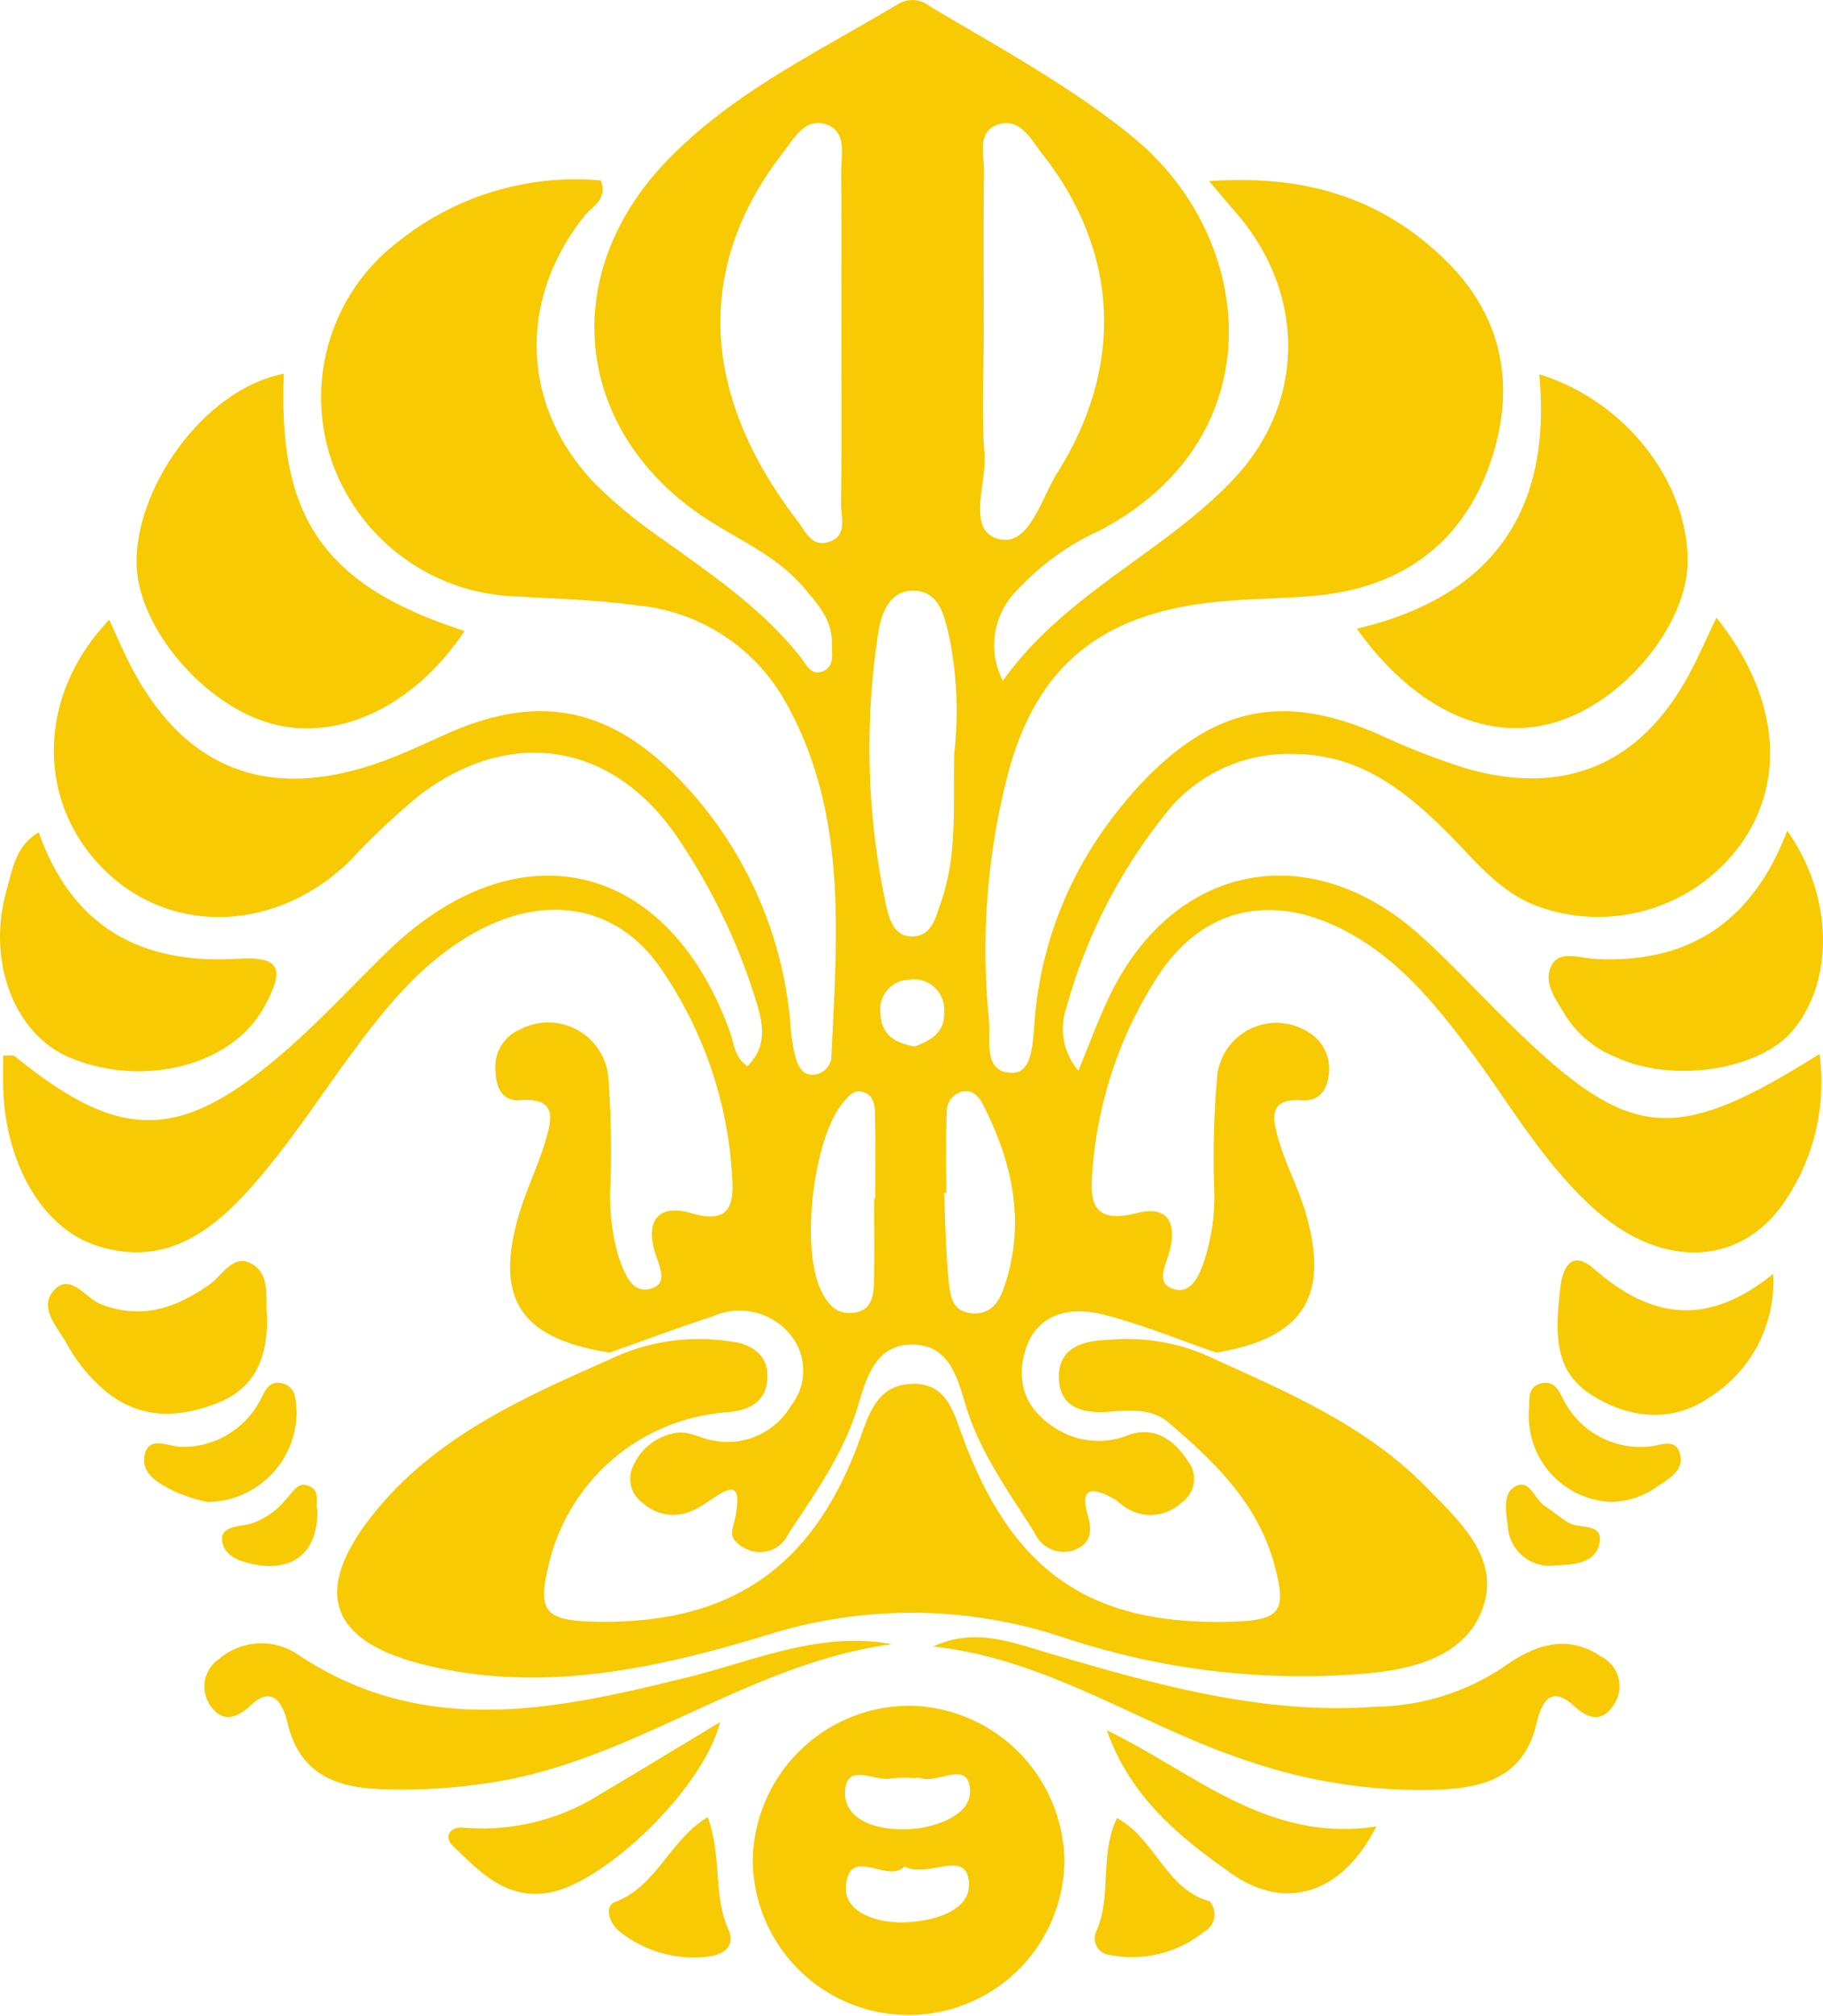 <svg id="Group_3732" data-name="Group 3732" xmlns="http://www.w3.org/2000/svg" xmlns:xlink="http://www.w3.org/1999/xlink" width="113.164" height="125.097" viewBox="0 0 113.164 125.097">
  <defs>
    <clipPath id="clip-path">
      <rect id="Rectangle_2281" data-name="Rectangle 2281" width="113.164" height="125.097" fill="#f7ca03"/>
    </clipPath>
  </defs>
  <g id="Group_3731" data-name="Group 3731" clip-path="url(#clip-path)">
    <path id="Path_3931" data-name="Path 3931" d="M115.611,243.707c4.666,2.109,9.385,4.163,13.034,7.9,2.019,2.07,4.61,4.362,3.519,7.469-1.114,3.173-4.6,3.88-7.585,4.12a46.875,46.875,0,0,1-18.519-2.285,29.831,29.831,0,0,0-18.439-.1c-6.937,2.1-14.024,3.61-21.234,1.8-6-1.51-6.889-4.684-2.987-9.481,3.823-4.7,9.194-7.081,14.553-9.452a12.788,12.788,0,0,1,7.538-1.112c1.366.162,2.418.921,2.234,2.481-.161,1.371-1.226,1.789-2.483,1.909a12.265,12.265,0,0,0-11.1,9.591c-.655,2.72-.18,3.316,2.708,3.4,8.548.242,13.762-3.309,16.653-11.379.577-1.611,1.107-3.294,3.177-3.375,2.177-.085,2.6,1.7,3.184,3.281,3.118,8.456,8.015,11.779,16.877,11.471,2.865-.1,3.243-.66,2.49-3.481-1.027-3.847-3.733-6.451-6.613-8.893-1-.845-2.331-.75-3.609-.65-1.583.123-3.137-.181-3.169-2.117-.032-1.909,1.563-2.3,3.1-2.342a12.43,12.43,0,0,1,6.671,1.244" transform="translate(-40.109 -159.31)" fill="#f7ca03"/>
    <path id="Path_3932" data-name="Path 3932" d="M33.865,67.633C33.532,76.075,35.9,80.675,45.09,83.6c-3.15,4.7-7.889,6.938-12.114,5.717-4.093-1.183-8.069-5.854-8.242-9.7-.211-4.7,4.053-10.976,9.13-11.985" transform="translate(-16.248 -44.442)" fill="#f7ca03"/>
    <path id="Path_3933" data-name="Path 3933" d="M245.619,83.535c8.472-2,12.125-7.343,11.331-15.79,5.313,1.623,9.195,6.622,9.211,11.554.012,3.812-3.7,8.5-7.877,9.932-4.306,1.48-8.966-.542-12.665-5.7" transform="translate(-161.399 -44.516)" fill="#f7ca03"/>
    <path id="Path_3934" data-name="Path 3934" d="M168.945,296.906c2.551-1.206,4.91-.251,7.2.419,6.619,1.937,13.207,3.824,20.237,3.315a14.644,14.644,0,0,0,7.923-2.435c1.834-1.326,3.92-2.16,6.088-.683a2.045,2.045,0,0,1,.815,2.968c-.76,1.18-1.583.921-2.554.046-1.607-1.448-2.066.347-2.271,1.193-.779,3.2-3.116,3.91-5.9,4.051a32.968,32.968,0,0,1-11.984-1.767c-6.577-2.142-12.4-6.346-19.561-7.108" transform="translate(-111.015 -194.721)" fill="#f7ca03"/>
    <path id="Path_3935" data-name="Path 3935" d="M79.656,297.2c-8.5,1.143-15.365,6.687-23.614,8.364a35.078,35.078,0,0,1-8.073.633c-2.813-.082-5.084-.942-5.828-4.1-.246-1.046-.85-2.463-2.291-1.1-1.016.963-1.88.99-2.561-.076a2.063,2.063,0,0,1,.6-2.8,4.036,4.036,0,0,1,4.973-.223c7.785,5.146,15.925,3.385,24.078,1.367,4.176-1.033,8.193-2.885,12.712-2.067" transform="translate(-24.292 -195.163)" fill="#f7ca03"/>
    <path id="Path_3936" data-name="Path 3936" d="M295.164,150.343c2.826,4,2.956,9.185.4,12.336-2.051,2.527-7.473,3.375-11.068,1.707a6.6,6.6,0,0,1-3.087-2.56c-.572-.979-1.461-2.069-.844-3.171.5-.884,1.729-.408,2.606-.357,5.966.343,9.889-2.393,11.994-7.955" transform="translate(-184.224 -98.792)" fill="#f7ca03"/>
    <path id="Path_3937" data-name="Path 3937" d="M2.4,150.647c2.067,5.829,6.285,8.213,12.329,7.846,2.669-.163,3,.586,1.644,3.038-1.977,3.573-7.436,4.99-12,3.115C.91,163.224-.872,158.664.422,154.185c.359-1.243.543-2.7,1.974-3.538" transform="translate(0 -98.992)" fill="#f7ca03"/>
    <path id="Path_3938" data-name="Path 3938" d="M22.269,231.607c.071,2.528-.669,4.474-3.019,5.422-2.575,1.039-5.1,1.029-7.265-.946a10.144,10.144,0,0,1-2.112-2.661c-.548-1.029-1.821-2.249-.835-3.352,1.03-1.152,1.974.489,2.92.851,2.554.979,4.647.235,6.709-1.195.814-.564,1.479-1.911,2.585-1.351,1.276.645.909,2.174,1.016,3.231" transform="translate(-5.7 -149.98)" fill="#f7ca03"/>
    <path id="Path_3939" data-name="Path 3939" d="M295.359,228.968a8.476,8.476,0,0,1-3.917,7.64c-2.361,1.643-5.03,1.348-7.385-.146-2.419-1.533-2.177-4.075-1.926-6.494.132-1.275.641-2.595,2.116-1.307,3.418,2.982,6.908,3.715,11.112.307" transform="translate(-185.291 -149.91)" fill="#f7ca03"/>
    <path id="Path_3940" data-name="Path 3940" d="M98.044,311.7c-1.039,4.148-7.237,10.053-10.69,10.593-2.637.413-4.252-1.333-5.885-2.9-.6-.573-.193-1.224.638-1.15a13.617,13.617,0,0,0,8.348-1.98c2.4-1.425,4.785-2.876,7.589-4.564" transform="translate(-53.346 -204.823)" fill="#f7ca03"/>
    <path id="Path_3941" data-name="Path 3941" d="M200.382,313.165c5.4,2.608,9.97,7.018,16.728,5.967-2.11,4.173-5.612,5.286-8.96,2.952-3.288-2.293-6.363-4.845-7.768-8.919" transform="translate(-131.673 -205.784)" fill="#f7ca03"/>
    <path id="Path_3942" data-name="Path 3942" d="M199.528,329.052c2.368,1.272,3.009,4.39,5.721,5.154.079.022.138.154.184.246a1.211,1.211,0,0,1-.469,1.633,7.173,7.173,0,0,1-5.869,1.467,1.036,1.036,0,0,1-.885-1.395c1.03-2.23.208-4.781,1.317-7.105" transform="translate(-130.19 -216.223)" fill="#f7ca03"/>
    <path id="Path_3943" data-name="Path 3943" d="M116.36,328.873c.9,2.481.324,4.852,1.288,6.993.461,1.026-.323,1.553-1.235,1.663a7.363,7.363,0,0,1-5.517-1.55c-.643-.494-.976-1.58-.3-1.831,2.6-.962,3.378-3.824,5.763-5.275" transform="translate(-72.429 -216.106)" fill="#f7ca03"/>
    <path id="Path_3944" data-name="Path 3944" d="M30,257.658a11.2,11.2,0,0,1-1.962-.629c-.927-.455-2.115-1.059-1.941-2.195.215-1.394,1.553-.572,2.349-.6a5.391,5.391,0,0,0,4.84-2.889c.295-.523.513-1.244,1.321-1.064.923.205.89,1.006.943,1.741A5.59,5.59,0,0,1,30,257.658" transform="translate(-17.139 -164.442)" fill="#f7ca03"/>
    <path id="Path_3945" data-name="Path 3945" d="M281.814,257.662a5.334,5.334,0,0,1-5.057-5.623c.055-.684-.146-1.575.861-1.752.787-.139,1.023.546,1.316,1.095a5.343,5.343,0,0,0,5.166,2.851c.707,0,1.839-.685,2.065.59.164.925-.743,1.415-1.43,1.88a5.037,5.037,0,0,1-2.92.958" transform="translate(-181.849 -164.454)" fill="#f7ca03"/>
    <path id="Path_3946" data-name="Path 3946" d="M46.111,270.332c.027,2.541-1.447,3.78-3.814,3.364-.96-.168-2.014-.532-2.106-1.524-.077-.829.994-.855,1.687-.99a4.693,4.693,0,0,0,2.276-1.537c.417-.4.718-1.176,1.478-.814.689.328.333,1.1.479,1.5" transform="translate(-26.407 -176.59)" fill="#f7ca03"/>
    <path id="Path_3947" data-name="Path 3947" d="M275.78,273.707a2.6,2.6,0,0,1-3.033-2.445c-.118-.83-.294-1.932.35-2.374.976-.669,1.275.684,1.9,1.106.516.347.994.752,1.523,1.074.693.422,2.272-.049,1.89,1.4-.286,1.088-1.554,1.224-2.633,1.237" transform="translate(-179.149 -176.569)" fill="#f7ca03"/>
    <path id="Path_3948" data-name="Path 3948" d="M113.322,65.412c-9.228,5.782-11.851,5.449-19.649-2.29-1.706-1.693-3.344-3.463-5.13-5.067-6.873-6.173-15.359-4.483-19.324,3.825-.669,1.4-1.2,2.867-1.905,4.567a4.018,4.018,0,0,1-.732-3.949A33.4,33.4,0,0,1,73.036,50.12,9.674,9.674,0,0,1,80.829,46.8c3.9.055,6.636,2.165,9.217,4.7,1.849,1.813,3.4,3.97,6.042,4.835a10.951,10.951,0,0,0,12.456-4.1c2.746-4,2.162-9.2-1.624-13.9-.6,1.242-1.121,2.471-1.76,3.636-3.006,5.473-7.646,7.45-13.726,5.733a44.417,44.417,0,0,1-5.525-2.153c-5.687-2.467-9.857-1.763-14.242,2.6a27.185,27.185,0,0,0-3.152,3.877,23.689,23.689,0,0,0-3.923,11.41c-.117,1.225-.1,3.1-1.335,3.138-1.9.061-1.376-2.074-1.487-3.218a43.57,43.57,0,0,1,1.144-15.223c1.737-6.677,5.657-9.94,12.593-10.742,2.176-.251,4.383-.227,6.567-.43,5.142-.479,8.9-3.087,10.685-7.9,1.756-4.749,1.08-9.3-2.716-12.973-3.907-3.781-8.6-5.275-14.613-4.849.9,1.064,1.3,1.531,1.7,1.994,4.259,4.938,4.345,11.675-.152,16.465-4.315,4.6-10.437,7.074-14.355,12.547a4.824,4.824,0,0,1,.941-5.676,15.92,15.92,0,0,1,5.048-3.637c10.95-5.718,9.782-18.124,2.109-24.408C66.81,5.324,62.4,2.961,58.1.393A1.728,1.728,0,0,0,56.091.27c-5.008,3-10.359,5.525-14.441,9.836-6.857,7.243-5.507,17.114,2.993,22.361,1.952,1.205,4.065,2.173,5.592,3.96.879,1.029,1.817,2.051,1.781,3.54-.014.6.182,1.35-.513,1.672-.784.363-1.084-.417-1.436-.861-2.37-2.995-5.483-5.1-8.54-7.3a30.989,30.989,0,0,1-4.115-3.358c-4.7-4.795-4.95-11.463-.762-16.715.473-.594,1.45-.988,1.021-2.21a17.631,17.631,0,0,0-12.507,3.745A12.165,12.165,0,0,0,20.894,28.4a12.535,12.535,0,0,0,11.213,8.6c2.608.148,5.231.218,7.813.571a11.8,11.8,0,0,1,8.993,5.608c4.11,6.955,3.429,14.656,3.075,22.271A1.2,1.2,0,0,1,50.847,66.7c-.771.031-.976-.7-1.143-1.276a10.846,10.846,0,0,1-.261-1.856,24.843,24.843,0,0,0-7.237-15.551c-4.224-4.168-8.533-4.93-14-2.518-1.334.588-2.652,1.225-4.019,1.725-7.284,2.667-12.65.47-16.009-6.521-.352-.734-.674-1.482-1.02-2.245C2.633,43.176,2.573,49.9,6.969,54.1c4.2,4.014,10.7,3.694,15.168-.722a43.86,43.86,0,0,1,4.332-4.069c5.7-4.28,12.019-3.189,15.983,2.7a38.056,38.056,0,0,1,4.762,9.813c.474,1.5.909,3.011-.445,4.346-.811-.547-.828-1.428-1.109-2.2-3.88-10.639-13.208-12.759-21.3-4.855-2.168,2.118-4.227,4.362-6.525,6.328-6.349,5.43-10.03,5.4-16.53.117-.121-.1-.374-.032-.736-.052,0,.626-.009,1.233,0,1.84.081,4.721,2.359,8.823,5.766,9.946,4.421,1.458,7.447-1.056,10.034-4.07,2.1-2.448,3.874-5.179,5.791-7.784,2.177-2.959,4.468-5.806,7.772-7.612,4.356-2.382,8.713-1.637,11.39,2.172a25.218,25.218,0,0,1,4.488,12.824c.13,1.732.047,3.229-2.528,2.467-1.871-.554-2.849.288-2.278,2.348.235.849.948,2.027-.254,2.344s-1.613-1.007-1.982-1.994a13.491,13.491,0,0,1-.494-4.646,61.78,61.78,0,0,0-.122-6.26,3.743,3.743,0,0,0-5.462-3.206,2.494,2.494,0,0,0-1.562,2.479c.018,1.016.324,2.013,1.546,1.923,2.389-.177,1.925,1.284,1.542,2.584-.441,1.5-1.149,2.911-1.594,4.4-1.593,5.335.026,7.81,5.6,8.678,2.139-.756,4.264-1.552,6.421-2.254a4.063,4.063,0,0,1,4.825,1.186,3.517,3.517,0,0,1,.007,4.371A4.568,4.568,0,0,1,44.643,89.4c-.8-.124-1.534-.644-2.412-.456a3.478,3.478,0,0,0-2.568,2.077,1.817,1.817,0,0,0,.594,2.24,2.829,2.829,0,0,0,3.213.435c1.336-.586,3.464-3.057,2.376,1.192-.179.7.505,1.117,1.1,1.337a1.926,1.926,0,0,0,2.37-1.048c1.664-2.518,3.438-4.988,4.319-7.928.554-1.851,1.116-3.867,3.468-3.8,2.143.059,2.674,1.929,3.2,3.71.864,2.935,2.676,5.4,4.287,7.953a1.983,1.983,0,0,0,2.345,1.128c1.065-.35,1.3-1.068.961-2.22-.563-1.916.5-1.624,1.633-1,.181.1.33.258.5.372a2.809,2.809,0,0,0,3.728-.171,1.772,1.772,0,0,0,.382-2.509c-.88-1.371-2.085-2.2-3.675-1.671a4.929,4.929,0,0,1-3.925-.052c-2.179-1.049-3.2-2.824-2.544-5.1.67-2.334,2.723-2.843,4.816-2.318,2.4.6,4.711,1.563,7.061,2.368,5.431-.878,7.11-3.535,5.5-8.83-.455-1.491-1.209-2.893-1.632-4.391-.328-1.163-.746-2.6,1.459-2.432.961.072,1.531-.542,1.645-1.526a2.623,2.623,0,0,0-1.226-2.688,3.7,3.7,0,0,0-5.68,2.636,58.017,58.017,0,0,0-.187,7.2,12.92,12.92,0,0,1-.716,4.613c-.282.746-.757,1.749-1.735,1.5-1.192-.307-.628-1.378-.409-2.083.567-1.83.159-3.179-1.924-2.656-2.948.739-2.935-.847-2.763-2.853a25.712,25.712,0,0,1,3.968-11.735c2.7-4.242,6.89-5.313,11.4-3.084,3.386,1.673,5.724,4.479,7.933,7.418,2.568,3.416,4.671,7.21,7.919,10.074,4.062,3.581,8.754,3.492,11.522-.231a13.148,13.148,0,0,0,2.378-9.448M61.488,28.2c-.189-2.493-.047-5.011-.047-7.519,0-3.344-.028-6.687.016-10.03.014-1.076-.483-2.572.982-2.958,1.3-.343,1.951.991,2.64,1.867,4.739,6.033,5.124,13.115.919,19.8-1,1.587-1.746,4.6-3.646,4.088-2-.536-.725-3.419-.863-5.252M54.873,39.411c.152-1.183.621-2.713,2.124-2.751,1.746-.044,2.017,1.688,2.313,2.921a23.215,23.215,0,0,1,.3,7.168c-.087,3.122.229,6.29-.847,9.309-.3.838-.52,1.973-1.66,2.055-1.233.088-1.532-1.108-1.723-1.921a46.776,46.776,0,0,1-.51-16.781m-3.126-5.758c-1.021.273-1.38-.7-1.87-1.335-6.051-7.874-6.36-15.792-.9-22.844.7-.9,1.371-2.17,2.646-1.767,1.353.428.964,1.892.973,2.991.026,3.326.009,6.653.009,9.98,0,3.535.028,7.069-.02,10.6-.011.851.447,2.029-.839,2.373M54.7,74.385h-.065c0,1.774.036,3.549-.015,5.321-.025.859-.239,1.7-1.356,1.775-.985.067-1.476-.515-1.891-1.329-1.323-2.594-.539-9.518,1.348-11.744.354-.418.665-.821,1.27-.624s.683.781.695,1.276c.042,1.774.016,3.55.016,5.325m2.46-9.442c-1.241-.207-2.058-.725-2.123-1.984a1.837,1.837,0,0,1,1.74-2.156,1.881,1.881,0,0,1,2.2,2.035c.052,1.276-.886,1.744-1.815,2.106M62.662,80c-.345.973-.926,1.628-2.064,1.492-1.108-.133-1.241-1.1-1.32-1.864-.2-1.855-.213-3.729-.3-5.6l.139,0c0-1.664-.053-3.331.029-4.991a1.257,1.257,0,0,1,1.087-1.319c.59-.052.944.4,1.18.864C63.256,72.233,64.082,76,62.662,80" transform="translate(-0.374 0)" fill="#f7ca03"/>
    <path id="Path_3949" data-name="Path 3949" d="M146.155,308.724a9.746,9.746,0,0,0-9.876,9.6,9.673,9.673,0,0,0,19.344.1,9.77,9.77,0,0,0-9.468-9.7m-.576,13.443c-1.618.028-3.7-.623-3.515-2.328.266-2.443,2.616-.048,3.623-1.143,1.467.776,3.854-1.128,4.012.982.137,1.826-2.307,2.458-4.12,2.489m1.008-5.844a7.04,7.04,0,0,1-1.548.049c-1.593-.111-3.176-.814-3.024-2.456.154-1.659,1.86-.464,2.848-.683a8.453,8.453,0,0,1,1.533-.014c-.083,0,.146-.068.327,0,1.034.362,2.908-1.142,3.041.688.105,1.443-1.66,2.187-3.177,2.42" transform="translate(-89.55 -202.865)" fill="#f7ca03"/>
  </g>
</svg>
